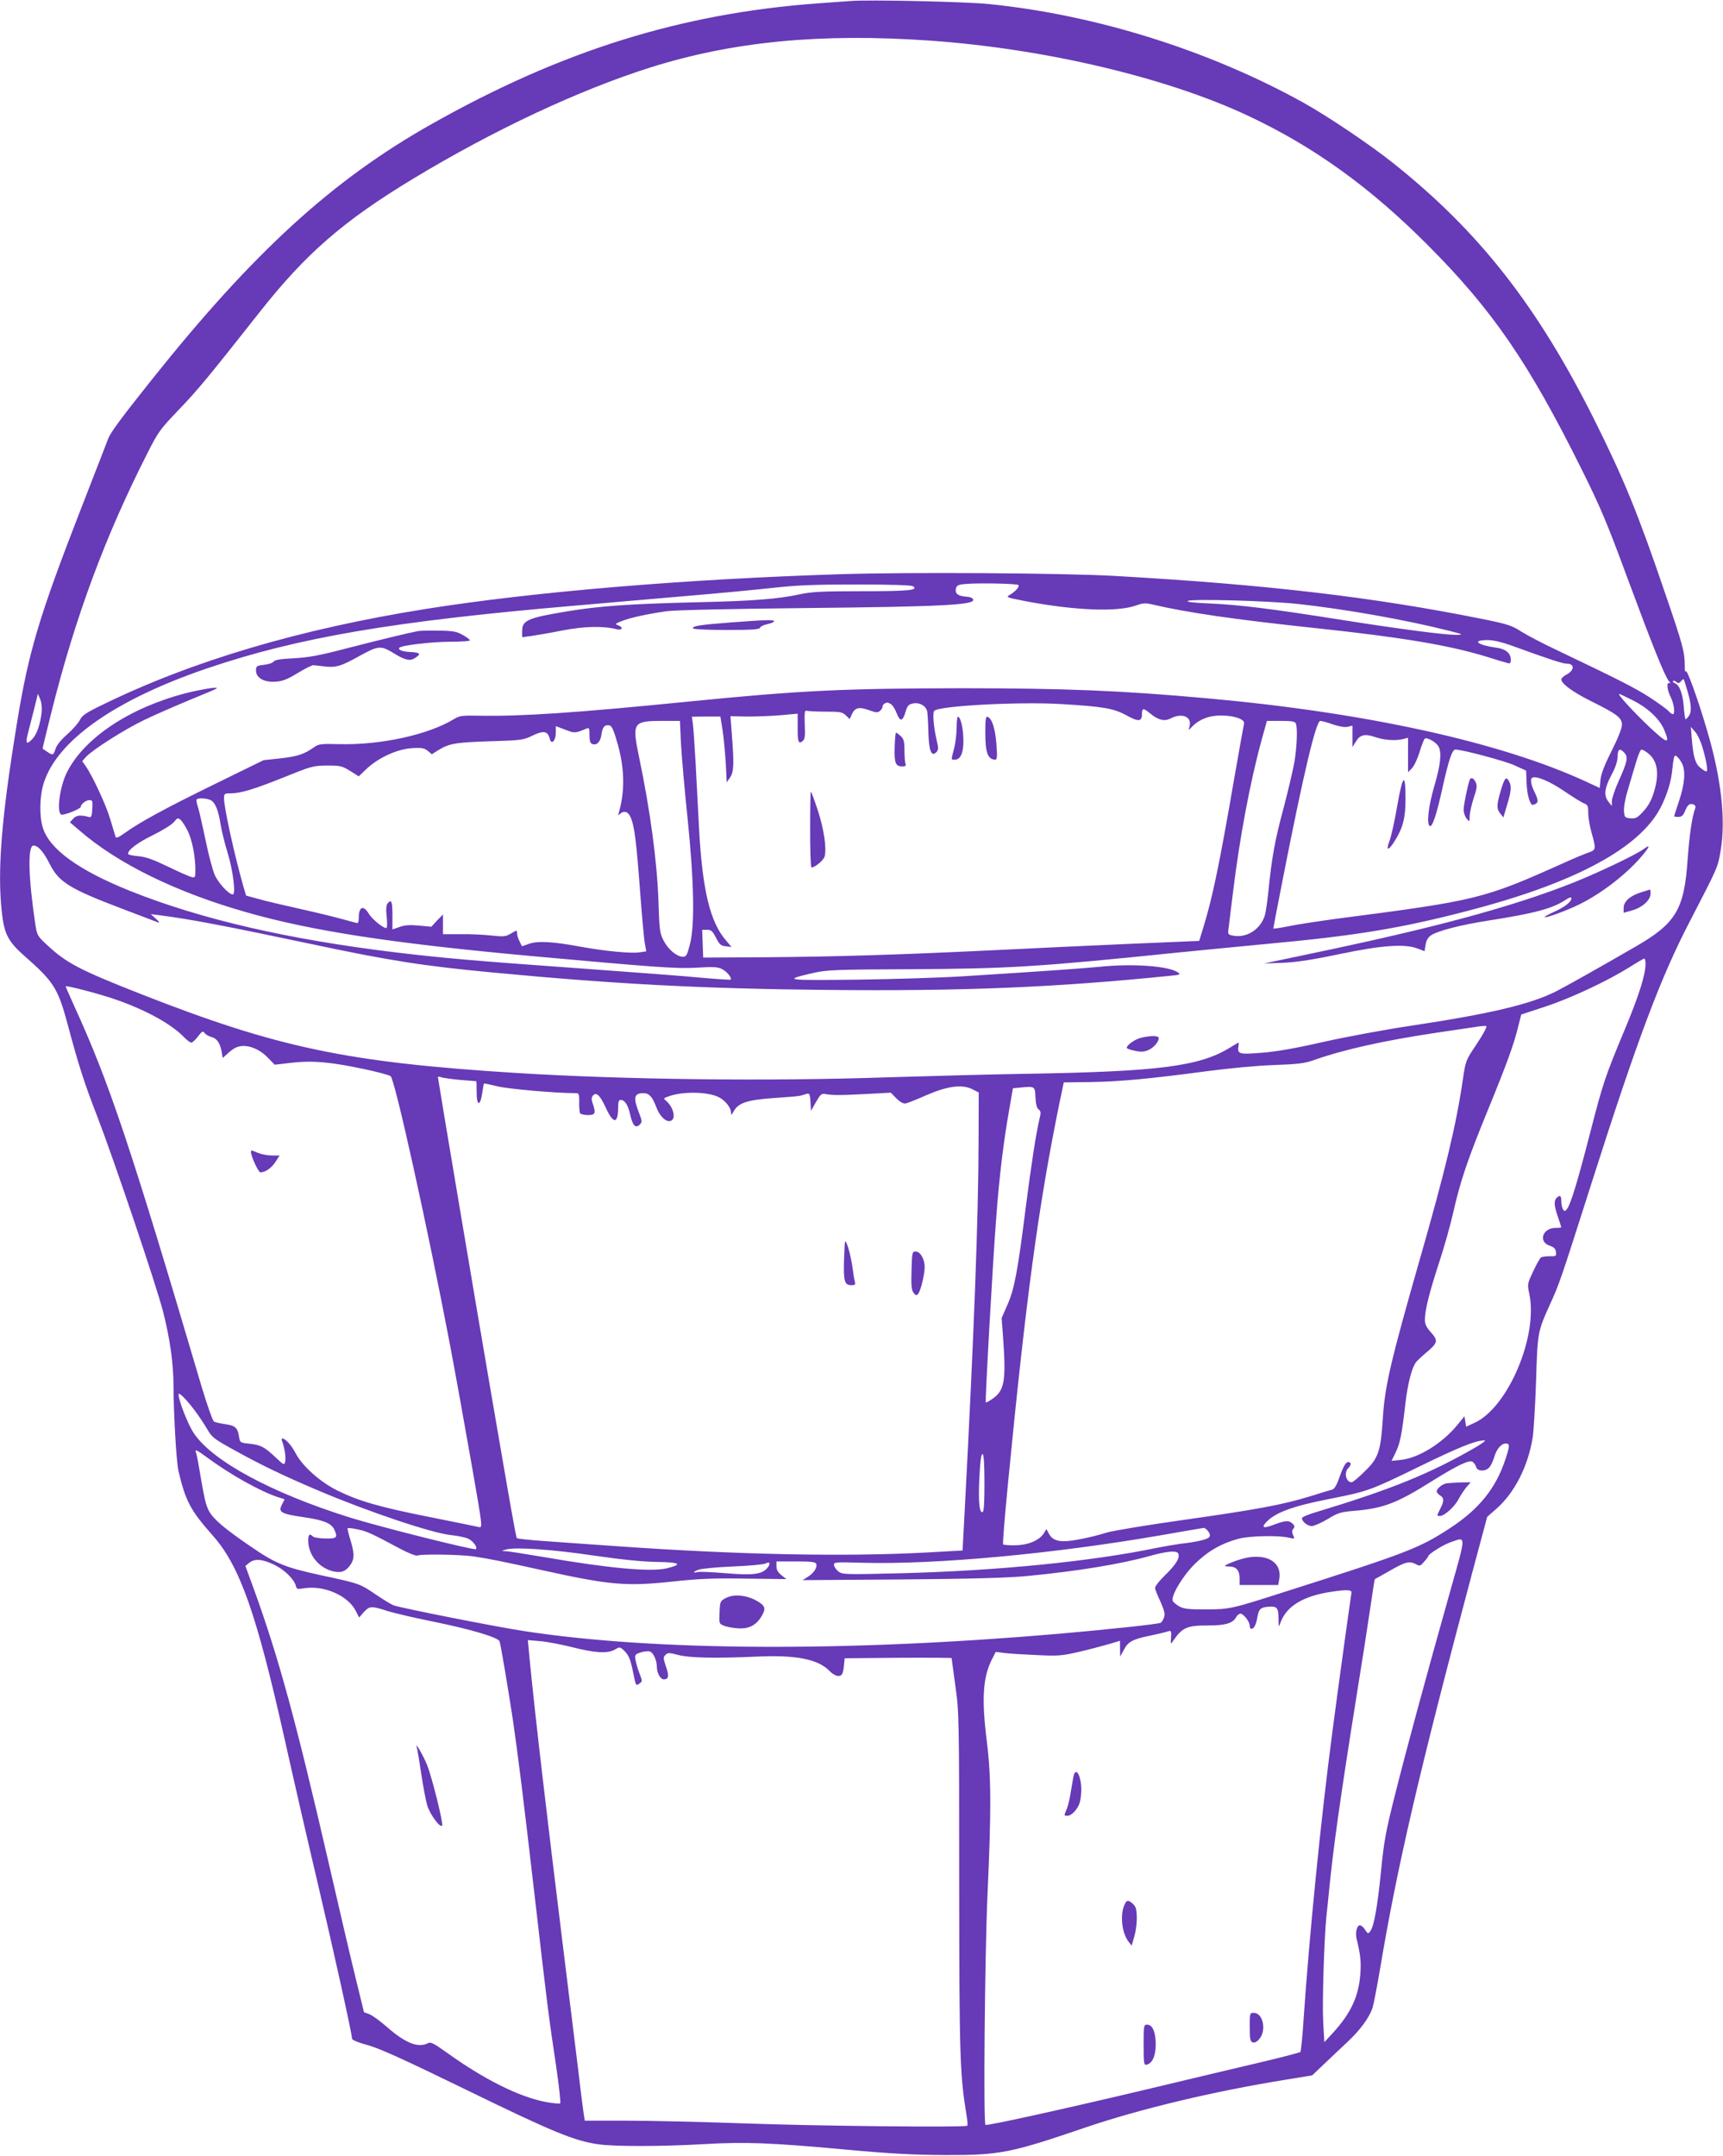 <?xml version="1.0" standalone="no"?>
<!DOCTYPE svg PUBLIC "-//W3C//DTD SVG 20010904//EN"
 "http://www.w3.org/TR/2001/REC-SVG-20010904/DTD/svg10.dtd">
<svg version="1.0" xmlns="http://www.w3.org/2000/svg"
 width="1023pt" height="1280pt" viewBox="0 0 1023 1280"
 preserveAspectRatio="xMidYMid meet">
<g transform="translate(0,1280) scale(0.1,-0.1)"
fill="#673ab7" stroke="none">
<path d="M5050 12794 c-25 -2 -112 -8 -195 -14 -814 -60 -1523 -282 -2295
-718 -587 -331 -1056 -760 -1658 -1515 -182 -228 -246 -315 -260 -352 -6 -16
-79 -205 -163 -420 -246 -633 -309 -842 -378 -1266 -92 -560 -118 -879 -90
-1126 14 -128 37 -173 136 -260 171 -150 197 -191 253 -398 65 -245 102 -360
179 -557 97 -252 351 -1003 390 -1158 40 -157 61 -306 61 -436 1 -173 17 -454
30 -509 42 -177 71 -232 203 -381 161 -181 260 -463 427 -1209 49 -220 136
-600 194 -845 100 -426 206 -905 206 -933 0 -8 38 -24 98 -40 73 -21 215 -86
587 -267 502 -245 635 -300 776 -320 94 -14 377 -14 634 1 241 14 395 8 840
-33 261 -24 397 -31 585 -32 327 -1 388 11 839 165 322 109 759 214 1190 283
l152 25 67 64 c37 35 100 95 141 133 76 71 129 143 150 203 6 19 25 116 42
215 103 620 235 1187 554 2384 l85 317 55 48 c108 96 187 250 215 423 6 38 15
188 20 334 9 292 9 293 84 459 55 121 57 126 250 731 267 838 407 1210 579
1540 167 323 166 319 183 420 31 183 4 430 -81 715 -56 191 -122 372 -127 350
-3 -11 -5 3 -5 30 0 84 -11 125 -115 428 -163 480 -248 686 -419 1029 -340
681 -687 1124 -1199 1531 -137 109 -384 275 -525 354 -560 312 -1237 525
-1874 589 -136 14 -720 27 -821 18z m470 -235 c685 -48 1411 -220 1896 -449
388 -183 719 -422 1060 -764 386 -387 600 -699 914 -1331 110 -221 151 -317
270 -640 152 -410 224 -589 249 -619 9 -11 10 -16 4 -12 -20 11 -16 -39 7 -84
20 -40 27 -100 12 -100 -5 0 -17 9 -27 20 -10 11 -60 47 -112 81 -87 56 -186
106 -557 283 -76 36 -168 84 -203 106 -57 37 -82 45 -236 76 -642 129 -1278
204 -2182 255 -307 17 -1219 23 -1625 10 -923 -29 -1819 -104 -2461 -206 -746
-119 -1383 -307 -1916 -567 -102 -49 -125 -65 -138 -91 -8 -18 -42 -56 -74
-85 -37 -32 -64 -65 -71 -87 -13 -40 -16 -41 -50 -18 -14 9 -26 17 -27 18 -1
0 22 98 52 216 141 564 319 1044 568 1534 67 133 77 146 191 265 113 118 173
191 476 575 275 349 498 543 913 794 478 289 984 526 1407 660 492 155 1011
205 1660 160z m526 -3232 c9 -9 -14 -36 -48 -57 -27 -16 -26 -16 85 -38 291
-56 549 -67 661 -27 42 15 56 16 100 6 205 -48 478 -88 976 -141 506 -54 783
-101 1000 -167 63 -20 123 -38 133 -40 13 -4 17 1 17 21 0 38 -31 64 -87 71
-114 16 -147 45 -50 45 33 0 83 -12 137 -31 228 -83 307 -109 332 -109 49 0
47 -40 -3 -66 -16 -8 -29 -21 -29 -28 0 -25 70 -76 183 -132 149 -74 177 -96
177 -137 0 -20 -23 -79 -60 -152 -41 -81 -63 -137 -67 -171 l-5 -52 -82 38
c-505 233 -1301 409 -2246 494 -508 46 -845 60 -1460 60 -702 -1 -957 -13
-1620 -79 -660 -66 -996 -89 -1241 -84 -103 2 -120 0 -150 -18 -153 -95 -439
-157 -684 -151 -109 3 -123 1 -150 -18 -60 -42 -96 -54 -197 -66 l-103 -11
-290 -142 c-294 -144 -445 -226 -535 -291 -35 -25 -51 -32 -54 -22 -2 7 -16
54 -31 103 -25 86 -106 259 -147 318 l-20 28 23 26 c42 44 229 163 346 219 62
30 191 86 285 125 164 67 170 70 113 64 -33 -4 -103 -18 -154 -31 -331 -86
-599 -264 -702 -466 -44 -85 -65 -242 -35 -254 16 -6 116 34 116 47 0 15 31
39 51 39 18 0 20 -6 17 -52 -2 -41 -6 -52 -18 -49 -51 14 -76 12 -95 -9 l-20
-22 54 -46 c228 -199 579 -371 1001 -490 384 -109 856 -182 1675 -257 750 -68
868 -77 991 -70 101 6 126 5 152 -9 29 -15 59 -52 50 -62 -3 -2 -78 3 -169 11
-90 9 -411 33 -714 55 -642 46 -814 61 -1100 95 -640 77 -1161 197 -1581 365
-309 124 -481 249 -520 377 -21 67 -19 186 5 262 79 254 423 496 968 682 541
184 1108 281 2183 373 162 14 453 39 646 56 194 16 434 39 534 50 144 16 249
20 499 20 190 0 322 -4 331 -10 36 -24 -22 -30 -300 -30 -245 0 -299 -3 -375
-19 -124 -27 -275 -39 -585 -46 -418 -10 -601 -22 -801 -56 -228 -38 -259 -52
-259 -117 l0 -35 53 7 c28 4 112 18 186 33 133 25 240 28 324 7 33 -8 38 13 6
24 -19 7 -16 10 23 25 51 20 148 41 263 58 50 7 356 14 825 19 792 8 1004 18
998 49 -2 11 -16 17 -45 19 -47 4 -65 19 -57 50 5 17 15 22 58 25 77 7 304 2
312 -6z m1654 -112 c280 -30 643 -94 900 -159 87 -22 91 -24 49 -25 -66 -1
-330 33 -684 89 -423 67 -604 89 -778 97 -94 4 -143 9 -135 15 19 14 477 1
648 -17z m2320 -521 c23 -80 25 -122 6 -146 -7 -10 -15 -18 -18 -18 -3 0 -8
33 -11 74 -6 78 -25 129 -53 140 -9 4 -14 9 -11 13 4 3 13 1 20 -6 11 -9 17
-8 27 4 7 9 15 14 17 12 2 -3 12 -35 23 -73z m-9773 -126 c-9 -71 -28 -126
-53 -153 -36 -39 -44 -31 -29 28 7 28 24 94 37 145 l23 93 14 -33 c8 -20 11
-51 8 -80z m9444 76 c91 -45 161 -110 189 -175 38 -90 22 -87 -87 15 -96 91
-192 196 -179 196 4 0 38 -16 77 -36z m-4402 -24 c10 -5 26 -30 35 -55 21 -53
36 -49 54 14 10 32 18 40 44 45 38 7 75 -14 83 -47 2 -12 6 -67 7 -123 3 -112
18 -149 47 -120 13 14 14 23 2 73 -18 76 -25 163 -14 173 30 30 506 55 756 40
247 -15 309 -25 385 -67 71 -39 92 -38 92 7 0 37 9 38 48 5 48 -40 85 -49 121
-31 68 36 128 12 114 -45 l-6 -24 22 22 c42 43 101 66 171 65 80 0 144 -23
136 -49 -2 -10 -28 -151 -56 -313 -89 -517 -130 -715 -184 -891 l-26 -85 -402
-17 c-222 -10 -578 -26 -793 -37 -576 -28 -965 -40 -1380 -43 l-370 -2 -3 83
-3 82 29 0 c24 0 32 -7 53 -47 21 -41 29 -48 58 -51 l34 -4 -31 37 c-96 109
-142 299 -162 674 -6 108 -15 280 -20 383 -6 103 -13 206 -16 230 l-6 43 85 1
84 0 13 -80 c7 -45 15 -133 19 -196 l6 -115 20 30 c22 33 24 77 10 256 l-8
107 99 -2 c54 0 144 3 200 8 l100 9 0 -81 c-1 -87 5 -102 30 -81 13 11 15 29
12 99 -2 72 -1 84 12 80 8 -2 59 -5 112 -5 85 0 99 -2 120 -22 l23 -22 13 29
c18 39 42 45 101 24 41 -15 52 -16 65 -5 9 7 16 19 16 26 0 11 10 20 28 24 2
1 11 -3 21 -9z m-1246 -232 c4 -73 21 -272 39 -443 39 -381 44 -638 14 -752
-16 -63 -21 -73 -41 -73 -36 0 -87 42 -114 94 -24 46 -26 62 -32 245 -8 226
-49 534 -115 848 -42 203 -36 213 137 213 l106 0 6 -132z m3651 116 c11 -28 6
-139 -9 -230 -9 -49 -38 -173 -65 -275 -51 -188 -70 -298 -89 -489 -6 -58 -15
-122 -21 -143 -24 -83 -107 -137 -187 -122 -33 6 -34 7 -28 48 3 23 14 119 26
212 39 321 102 656 170 903 l31 112 83 0 c66 0 84 -3 89 -16z m220 -5 c37 -12
69 -18 87 -14 l29 7 0 -64 0 -63 20 32 c25 42 54 48 115 27 55 -19 125 -23
168 -11 l27 7 0 -102 0 -103 24 25 c13 14 33 57 45 97 12 40 26 75 31 78 14 9
68 -22 81 -47 20 -36 12 -109 -25 -235 -35 -119 -47 -225 -27 -237 15 -9 41
69 76 229 36 162 57 225 76 225 41 0 296 -68 352 -94 l68 -31 3 -76 c3 -63 14
-105 31 -127 1 -1 10 0 19 4 21 8 20 26 -4 74 -20 40 -26 76 -12 83 23 12 103
-21 188 -79 53 -36 106 -69 120 -74 21 -8 24 -16 24 -57 0 -27 9 -80 20 -118
27 -95 26 -101 -17 -116 -21 -7 -87 -34 -148 -62 -479 -215 -514 -223 -1346
-331 -108 -15 -238 -34 -288 -45 -50 -10 -91 -16 -91 -13 0 3 27 143 60 311
122 621 194 921 219 921 9 0 43 -9 75 -21z m-4245 -122 c40 -144 41 -279 5
-402 -5 -16 -4 -18 7 -7 24 22 49 14 64 -22 22 -52 33 -138 55 -433 11 -149
24 -292 29 -316 l8 -45 -41 -6 c-50 -8 -209 8 -352 34 -161 30 -251 35 -302
17 l-43 -15 -14 29 c-8 15 -15 37 -15 48 0 20 0 20 -36 -1 -32 -19 -43 -20
-117 -12 -45 5 -128 9 -184 8 l-103 0 0 58 0 59 -35 -36 -34 -37 -73 7 c-53 5
-85 3 -115 -8 l-43 -15 0 84 c0 83 -6 98 -29 70 -8 -9 -10 -35 -5 -80 4 -38 3
-66 -2 -66 -20 0 -83 51 -104 85 -33 54 -60 43 -60 -26 0 -16 -3 -29 -8 -29
-4 0 -39 9 -77 20 -39 11 -151 39 -250 61 -99 22 -215 49 -257 61 l-77 21 -15
51 c-53 185 -116 470 -116 527 0 27 3 29 38 29 62 0 139 24 317 95 163 66 173
69 256 70 80 0 89 -2 138 -32 l51 -32 46 44 c70 66 180 117 268 123 60 4 75 1
96 -16 l24 -20 36 23 c67 41 100 47 305 54 192 6 202 7 257 34 65 32 91 27
102 -19 10 -39 36 -12 36 37 l0 38 56 -21 c57 -22 58 -22 127 7 15 6 17 1 17
-39 0 -34 4 -48 16 -53 27 -10 49 12 55 56 6 46 20 61 49 54 14 -4 26 -34 49
-116z m6440 -17 c23 -78 33 -140 22 -140 -5 0 -20 9 -34 21 -31 23 -43 64 -52
169 l-6 75 26 -30 c14 -16 34 -59 44 -95z m-464 -30 c23 -25 17 -53 -35 -168
-22 -49 -40 -103 -40 -118 l0 -29 -20 25 c-29 37 -24 79 16 156 25 45 37 82
38 111 1 47 13 54 41 23z m140 -2 c57 -45 69 -122 34 -233 -14 -47 -33 -80
-61 -111 -36 -39 -46 -45 -77 -42 -34 3 -36 5 -39 43 -2 22 8 78 23 125 14 47
35 120 48 162 12 43 27 78 33 78 6 0 24 -10 39 -22z m201 -59 c23 -44 17 -122
-16 -221 -16 -49 -30 -91 -30 -94 0 -2 11 -4 25 -4 19 0 28 8 39 34 16 39 28
48 51 40 10 -4 14 -13 10 -23 -18 -45 -35 -162 -45 -303 -20 -296 -69 -379
-306 -516 -212 -123 -410 -234 -474 -267 -153 -77 -387 -133 -865 -205 -148
-22 -380 -65 -515 -95 -165 -38 -285 -59 -369 -65 -134 -11 -145 -8 -138 38 2
12 3 22 1 22 -2 0 -25 -13 -52 -30 -181 -111 -423 -142 -1212 -155 -195 -3
-566 -13 -825 -21 -705 -24 -1553 -14 -2200 26 -1004 63 -1415 149 -2230 469
-365 144 -440 183 -557 292 -55 51 -58 57 -68 119 -42 282 -47 470 -11 470 27
0 59 -36 96 -109 54 -108 119 -148 430 -266 105 -40 199 -76 210 -80 15 -5 12
1 -10 21 l-30 27 55 -7 c179 -23 379 -61 895 -170 476 -101 671 -131 1085
-170 726 -69 1251 -96 1975 -103 810 -8 1356 14 2044 84 56 5 62 8 46 19 -53
39 -269 55 -470 34 -90 -9 -344 -27 -790 -55 -132 -9 -422 -18 -645 -21 -431
-5 -445 -3 -265 39 84 19 125 21 586 23 573 3 747 13 1584 99 132 13 364 36
515 50 535 49 803 93 1199 196 612 158 995 356 1135 587 40 66 74 163 82 230
12 107 14 114 30 101 9 -7 22 -25 30 -40z m-8734 -220 c26 -14 45 -60 58 -145
6 -38 25 -114 42 -169 32 -105 49 -245 30 -245 -23 0 -82 63 -106 113 -13 29
-38 122 -55 207 -18 85 -38 174 -45 197 -8 23 -12 44 -8 47 9 10 62 7 84 -5z
m-137 -183 c26 -54 45 -150 45 -230 0 -47 -1 -48 -26 -42 -14 4 -77 32 -139
62 -87 42 -129 57 -175 61 -33 3 -60 9 -60 13 0 25 55 66 146 111 57 28 114
63 127 79 20 25 24 26 40 12 9 -8 28 -38 42 -66z m8655 -789 c0 -64 -40 -190
-124 -391 -117 -280 -129 -317 -206 -616 -73 -283 -114 -419 -136 -447 -12
-16 -15 -16 -24 -3 -5 8 -10 30 -10 48 0 34 -8 40 -28 20 -17 -17 -15 -46 8
-113 11 -32 20 -60 20 -62 0 -1 -16 -3 -35 -3 -76 0 -103 -82 -35 -105 26 -9
36 -18 38 -38 3 -24 1 -26 -36 -25 -22 0 -46 -3 -52 -7 -7 -4 -28 -42 -47 -83
-35 -74 -35 -76 -23 -134 53 -250 -126 -672 -323 -764 l-52 -24 -5 31 -5 31
-39 -48 c-90 -111 -232 -200 -338 -211 l-56 -6 24 49 c27 56 37 106 58 289 14
119 36 206 61 245 6 9 34 35 62 59 70 58 73 72 29 121 -27 30 -36 49 -36 74 0
57 26 161 84 339 31 93 70 233 87 310 39 173 84 306 199 587 116 283 155 391
181 493 l21 84 143 47 c152 50 367 151 500 234 44 28 83 51 88 51 4 1 7 -14 7
-32z m-9080 -212 c180 -63 330 -146 404 -224 17 -17 35 -31 42 -31 6 0 24 16
39 36 24 32 30 35 40 21 6 -9 24 -19 39 -23 33 -8 52 -35 62 -87 l6 -38 27 24
c14 14 36 30 48 36 52 27 131 4 190 -55 l44 -45 105 12 c77 8 132 8 211 -1
104 -10 344 -62 372 -79 25 -16 221 -904 352 -1591 34 -179 91 -497 128 -708
66 -377 67 -383 45 -378 -12 3 -145 30 -295 60 -296 59 -418 94 -546 157 -101
50 -207 144 -247 220 -27 51 -61 88 -80 89 -4 0 -5 -8 -1 -17 14 -34 24 -98
18 -121 -5 -22 -8 -20 -57 26 -66 62 -88 74 -156 81 -54 6 -55 6 -61 43 -8 52
-23 65 -82 73 -29 4 -58 11 -66 15 -8 4 -40 95 -72 201 -427 1445 -551 1813
-758 2266 -28 62 -51 114 -51 117 0 8 200 -44 300 -79z m8124 -187 c-9 -18
-34 -58 -54 -88 -56 -83 -59 -90 -75 -202 -40 -272 -105 -541 -259 -1078 -168
-587 -203 -738 -215 -921 -13 -206 -26 -246 -110 -326 -35 -35 -69 -63 -76
-63 -33 0 -47 57 -20 84 19 19 19 36 0 36 -16 0 -30 -27 -60 -111 -9 -26 -24
-49 -33 -52 -9 -2 -69 -20 -132 -40 -166 -51 -319 -79 -756 -141 -214 -30
-418 -64 -454 -75 -90 -28 -204 -51 -251 -51 -49 0 -75 13 -92 46 l-14 26 -16
-26 c-28 -42 -93 -69 -169 -70 -36 -1 -69 2 -72 5 -4 3 10 167 29 365 107
1099 180 1640 303 2244 l28 134 161 2 c179 3 355 20 693 65 131 17 296 33 395
36 142 5 181 10 235 29 181 64 416 116 730 163 113 17 216 32 230 34 14 3 35
5 48 6 22 1 22 1 6 -31z m-6084 -289 c52 -4 96 -8 98 -8 1 -1 2 -31 2 -67 0
-81 21 -84 33 -4 4 30 9 55 11 57 1 2 37 -6 78 -16 62 -16 348 -41 470 -41 15
0 18 -9 17 -54 -1 -29 2 -59 5 -65 4 -6 25 -11 47 -11 44 0 48 11 28 69 -8 23
-8 35 1 46 20 24 42 4 77 -72 45 -98 73 -97 73 3 0 31 4 44 14 44 25 0 44 -28
57 -85 15 -67 32 -86 57 -62 15 16 15 20 -2 65 -38 96 -33 122 25 122 33 0 53
-22 76 -84 20 -54 59 -91 86 -80 33 12 15 84 -31 121 -13 11 -11 14 12 22 85
33 239 31 306 -4 36 -19 70 -61 70 -89 1 -19 2 -18 16 6 27 50 80 68 237 79
78 5 149 11 159 14 10 3 27 7 37 11 18 4 20 -1 23 -48 l3 -53 30 53 c26 45 33
51 55 47 42 -8 89 -8 242 0 l147 8 33 -34 c20 -20 41 -32 53 -30 11 1 67 23
125 49 127 55 213 66 274 35 l37 -19 -1 -295 c-1 -445 -27 -1142 -83 -2199
l-12 -225 -215 -12 c-488 -26 -1121 -13 -1830 37 -157 11 -355 25 -440 31 -85
6 -158 14 -161 17 -6 7 -31 149 -155 872 -86 500 -314 1855 -314 1865 0 4 8 4
18 0 9 -4 60 -11 112 -16z m3418 -104 c2 -41 8 -64 19 -72 13 -10 14 -19 5
-55 -19 -76 -50 -277 -82 -528 -47 -373 -67 -483 -108 -575 l-35 -80 9 -120
c18 -254 8 -311 -64 -360 -20 -14 -37 -23 -39 -21 -5 5 43 864 63 1111 17 228
43 442 76 627 l22 127 41 4 c90 9 90 9 93 -58z m-4991 -1860 c25 -33 58 -83
74 -111 27 -47 39 -57 167 -127 150 -83 286 -149 487 -234 298 -127 682 -256
795 -267 41 -4 87 -14 102 -22 28 -14 54 -51 44 -61 -8 -9 -562 130 -743 186
-468 146 -821 336 -932 502 -35 52 -91 195 -91 231 0 17 46 -29 97 -97z m7598
-221 c-269 -155 -498 -247 -937 -380 -49 -14 -88 -31 -88 -37 0 -20 33 -47 58
-47 14 0 57 19 94 41 63 38 77 43 166 50 168 15 248 46 456 177 156 97 222
128 241 112 8 -6 17 -20 20 -31 8 -25 56 -26 77 -1 9 9 22 36 29 59 14 50 42
83 69 83 25 0 25 -12 -1 -91 -57 -175 -158 -300 -334 -414 -178 -116 -249
-144 -985 -378 -309 -99 -319 -101 -460 -102 -102 0 -131 3 -158 18 -18 10
-36 25 -39 33 -11 30 58 147 131 219 77 76 157 122 261 150 66 17 236 21 297
6 36 -8 36 -8 26 15 -8 17 -8 27 1 38 9 11 8 17 -4 30 -22 21 -42 20 -109 -5
-62 -24 -79 -20 -50 12 53 58 154 96 372 139 233 46 245 50 532 190 241 118
340 158 395 159 11 1 -16 -20 -60 -45z m-7532 -52 c143 -106 322 -206 429
-241 l38 -12 -16 -31 c-23 -45 -7 -55 121 -74 125 -18 170 -36 189 -73 23 -49
17 -56 -52 -55 -35 1 -68 6 -74 12 -20 20 -28 13 -28 -25 1 -86 64 -162 149
-182 49 -11 77 1 105 44 21 32 20 67 -4 144 -11 35 -18 66 -16 68 2 3 30 0 61
-7 53 -11 80 -23 259 -119 44 -23 86 -39 94 -36 26 10 255 6 333 -5 94 -14
181 -32 399 -80 407 -90 505 -99 778 -70 165 18 248 21 442 18 l239 -3 -29 23
c-21 17 -30 32 -30 53 l0 29 115 0 c91 0 117 -3 121 -14 8 -21 -13 -54 -49
-77 l-32 -20 585 4 c433 4 629 9 755 21 289 28 549 70 720 118 107 30 163 34
171 14 10 -26 -14 -65 -81 -130 -34 -33 -59 -66 -57 -75 1 -9 16 -46 33 -82
23 -53 27 -72 20 -92 -5 -14 -14 -28 -19 -31 -13 -8 -324 -41 -612 -66 -1260
-108 -2395 -102 -3165 16 -160 24 -727 136 -777 153 -14 5 -62 34 -106 64 -95
65 -97 66 -331 116 -209 46 -265 68 -413 170 -150 102 -220 161 -246 208 -21
39 -29 75 -61 265 -6 37 -14 74 -17 83 -9 23 2 19 59 -23z m4622 -157 c0 -116
-3 -169 -11 -172 -20 -7 -26 65 -19 209 5 95 11 138 19 135 7 -2 11 -57 11
-172z m1329 -287 c11 -15 12 -25 5 -34 -11 -14 -77 -29 -169 -39 -30 -4 -95
-15 -145 -25 -386 -80 -939 -135 -1510 -150 -329 -8 -352 -8 -375 9 -14 10
-26 27 -28 38 -3 19 2 20 175 15 434 -11 1127 53 1763 163 135 24 250 43 257
44 6 0 19 -9 27 -21z m1439 -345 c-151 -536 -264 -954 -329 -1213 -56 -221
-67 -281 -84 -455 -21 -212 -42 -331 -64 -360 -13 -17 -14 -17 -31 8 -9 15
-23 27 -31 27 -17 0 -28 -42 -20 -78 23 -94 28 -136 23 -207 -9 -136 -56 -237
-164 -355 l-50 -54 -7 124 c-6 109 6 492 19 620 3 25 10 95 16 155 26 263 66
546 163 1155 31 190 67 423 81 519 14 96 26 175 28 176 1 0 38 21 82 46 97 56
122 63 159 44 26 -14 29 -13 51 13 14 15 25 30 25 33 0 12 87 67 130 82 97 34
97 53 3 -280z m-5088 202 c166 -24 293 -37 377 -38 137 -2 154 -14 56 -38 -94
-22 -342 0 -723 66 -114 19 -219 36 -233 36 -27 1 -27 1 3 10 56 15 269 1 520
-36z m-1900 -53 c63 -30 120 -86 131 -125 5 -22 9 -23 52 -16 117 18 258 -44
304 -134 l20 -40 28 32 c35 37 43 38 140 7 41 -13 170 -43 285 -66 206 -42
373 -91 381 -114 7 -19 53 -294 79 -466 34 -236 56 -413 130 -1050 74 -644 83
-715 127 -1007 17 -117 28 -216 24 -220 -3 -4 -45 0 -91 9 -154 30 -362 134
-578 289 -81 58 -100 68 -116 59 -57 -30 -134 0 -241 94 -41 36 -89 71 -107
78 l-32 12 -50 205 c-28 113 -98 413 -156 666 -199 863 -299 1229 -447 1639
l-51 139 23 19 c32 26 76 22 145 -10z m2929 -23 c-32 -36 -86 -42 -245 -29
-81 7 -156 10 -168 7 -30 -8 -26 2 7 14 15 6 106 15 203 19 97 4 184 12 195
18 26 15 31 -4 8 -29z m3470 -146 c-4 -21 -84 -598 -113 -823 -70 -531 -138
-1218 -172 -1720 -6 -96 -15 -178 -18 -182 -4 -4 -130 -37 -281 -72 -151 -36
-437 -103 -635 -151 -493 -117 -946 -217 -954 -210 -13 14 -4 997 12 1365 23
500 22 705 -3 904 -33 260 -25 389 31 498 l21 41 56 -7 c32 -4 118 -9 192 -12
122 -6 146 -4 245 19 61 14 140 35 178 46 l67 20 0 -47 1 -47 20 37 c26 51 50
65 155 87 49 10 98 22 109 26 19 6 20 2 18 -37 -3 -37 -2 -41 9 -24 58 85 84
96 213 96 102 0 145 13 165 50 6 11 17 20 25 20 18 0 55 -48 55 -71 0 -11 4
-19 9 -19 16 0 29 24 36 67 8 50 20 61 66 64 51 4 59 -5 60 -69 1 -56 1 -56
12 -24 36 97 135 157 302 182 93 14 124 12 119 -7z m-4627 -322 c138 -35 211
-39 254 -14 27 16 29 16 50 -2 32 -30 42 -53 59 -138 15 -75 16 -77 35 -63 20
14 20 15 1 63 -10 26 -20 62 -23 79 -5 29 -2 33 31 44 20 6 44 9 55 5 20 -6
41 -52 41 -91 0 -36 21 -74 41 -74 29 0 33 19 13 76 -16 49 -17 56 -3 69 14
14 21 14 75 0 67 -18 221 -21 465 -10 235 11 367 -15 435 -86 15 -16 38 -29
51 -29 23 0 30 13 35 75 l3 30 318 3 c174 1 317 0 317 -2 0 -3 10 -76 22 -163
22 -155 23 -176 23 -1173 1 -1043 4 -1134 44 -1380 5 -30 7 -57 4 -60 -10 -11
-904 -2 -1332 14 -250 9 -564 16 -697 16 l-242 0 -6 38 c-3 20 -18 131 -31
247 -14 116 -55 444 -90 730 -103 836 -163 1349 -199 1709 l-12 129 70 -6 c39
-3 126 -19 193 -36z"/>
<path d="M4343 9105 c-186 -14 -236 -22 -228 -36 4 -5 88 -9 200 -9 154 0 194
3 198 14 3 7 21 16 41 20 19 4 38 11 41 16 8 12 -42 11 -252 -5z"/>
<path d="M2480 9053 c-58 -11 -239 -55 -425 -103 -160 -42 -222 -53 -310 -58
-79 -4 -113 -9 -121 -20 -5 -8 -31 -16 -57 -19 -44 -5 -47 -8 -47 -34 0 -44
49 -71 117 -66 41 3 70 14 130 51 43 26 85 47 93 47 8 -1 37 -4 63 -7 71 -9
101 0 212 62 113 62 126 63 206 14 65 -40 94 -46 124 -26 37 24 31 32 -27 35
-50 2 -79 14 -66 26 14 14 193 35 301 35 64 0 117 4 117 8 0 5 -19 19 -42 32
-37 21 -58 25 -143 26 -55 1 -111 0 -125 -3z"/>
<path d="M5680 8483 c0 -38 -7 -95 -15 -126 -19 -72 -19 -67 4 -67 33 0 51 38
51 110 0 68 -14 135 -30 145 -6 4 -10 -21 -10 -62z"/>
<path d="M5850 8449 c0 -117 15 -158 59 -159 11 0 13 17 7 92 -7 93 -26 152
-52 162 -11 4 -14 -12 -14 -95z"/>
<path d="M5312 8364 c-3 -94 5 -114 45 -114 19 0 24 4 19 16 -3 9 -6 44 -6 79
0 53 -4 68 -22 85 -12 11 -24 20 -28 20 -3 0 -7 -39 -8 -86z"/>
<path d="M4810 7875 c0 -124 3 -225 8 -225 21 0 72 43 78 65 13 50 -4 161 -40
273 -20 61 -39 112 -42 112 -2 0 -4 -101 -4 -225z"/>
<path d="M8296 8017 c-15 -89 -36 -183 -46 -209 -23 -61 -8 -62 30 -2 50 79
65 138 65 251 0 160 -16 147 -49 -40z"/>
<path d="M8725 8168 c-14 -46 -35 -149 -35 -175 0 -17 8 -41 18 -53 17 -21 17
-21 18 17 1 21 12 69 24 106 19 55 21 72 12 92 -12 27 -30 33 -37 13z"/>
<path d="M8911 8108 c-26 -89 -26 -109 -3 -138 l18 -23 22 74 c25 82 27 111
12 140 -18 32 -26 22 -49 -53z"/>
<path d="M9760 7760 c-48 -35 -269 -140 -416 -199 -360 -143 -820 -268 -1559
-422 l-280 -59 110 4 c80 3 171 17 335 51 252 53 389 63 466 34 l42 -16 6 38
c4 26 15 44 32 56 43 28 179 63 349 89 267 42 371 70 448 120 25 17 37 20 37
11 0 -21 -40 -52 -104 -81 -32 -14 -57 -28 -54 -31 6 -6 131 39 203 75 131 64
277 176 370 284 51 60 56 76 15 46z"/>
<path d="M9742 7502 c-65 -21 -102 -54 -102 -93 l0 -28 53 15 c59 17 107 61
107 99 0 14 -1 25 -2 24 -2 0 -27 -8 -56 -17z"/>
<path d="M6775 6639 c-37 -9 -85 -43 -85 -60 0 -4 21 -12 47 -17 36 -8 55 -7
79 3 32 13 64 49 64 72 0 15 -45 16 -105 2z"/>
<path d="M1490 5961 c0 -25 44 -121 56 -121 29 0 65 25 89 61 l25 39 -45 0
c-25 0 -62 7 -82 15 -42 18 -43 18 -43 6z"/>
<path d="M5011 5314 c-3 -125 4 -144 46 -144 18 0 23 4 19 18 -3 9 -10 53 -16
97 -11 70 -32 145 -42 145 -2 0 -5 -52 -7 -116z"/>
<path d="M5412 5257 c-3 -88 0 -116 12 -132 11 -15 17 -17 26 -8 15 14 40 116
40 161 0 47 -26 92 -53 92 -21 0 -22 -4 -25 -113z"/>
<path d="M8585 3993 c-25 -6 -55 -32 -55 -47 0 -6 9 -17 20 -24 25 -15 25 -33
0 -82 -20 -40 -20 -40 -1 -40 27 0 88 55 111 100 11 21 31 51 45 69 l27 31
-64 -1 c-34 -1 -72 -4 -83 -6z"/>
<path d="M7360 3541 c-30 -9 -64 -23 -75 -29 -18 -10 -17 -11 12 -12 43 0 63
-23 63 -71 l0 -39 115 0 114 0 6 33 c21 110 -89 165 -235 118z"/>
<path d="M4310 3313 c-34 -18 -35 -20 -38 -86 -3 -65 -2 -67 25 -78 15 -7 53
-14 83 -16 64 -5 108 17 140 69 29 48 25 64 -25 93 -59 35 -138 43 -185 18z"/>
<path d="M2475 2425 c3 -11 15 -81 26 -155 11 -74 27 -160 36 -190 17 -53 75
-132 88 -119 9 10 -59 284 -89 360 -24 60 -77 149 -61 104z"/>
<path d="M6376 2263 c-3 -10 -10 -52 -17 -93 -6 -41 -17 -90 -25 -109 -18 -42
-18 -41 4 -41 23 0 57 35 71 73 6 16 11 53 11 82 0 76 -29 135 -44 88z"/>
<path d="M6680 1499 c-32 -58 -21 -174 21 -227 l18 -23 15 52 c18 60 21 151 6
179 -6 11 -19 24 -30 30 -15 8 -21 6 -30 -11z"/>
<path d="M7420 766 c0 -71 3 -85 17 -91 12 -4 25 2 40 20 44 51 22 155 -33
155 -24 0 -24 -2 -24 -84z"/>
<path d="M6790 659 c0 -106 2 -120 16 -117 36 7 56 52 56 123 -1 73 -19 115
-52 115 -19 0 -20 -7 -20 -121z"/>
</g>
</svg>
